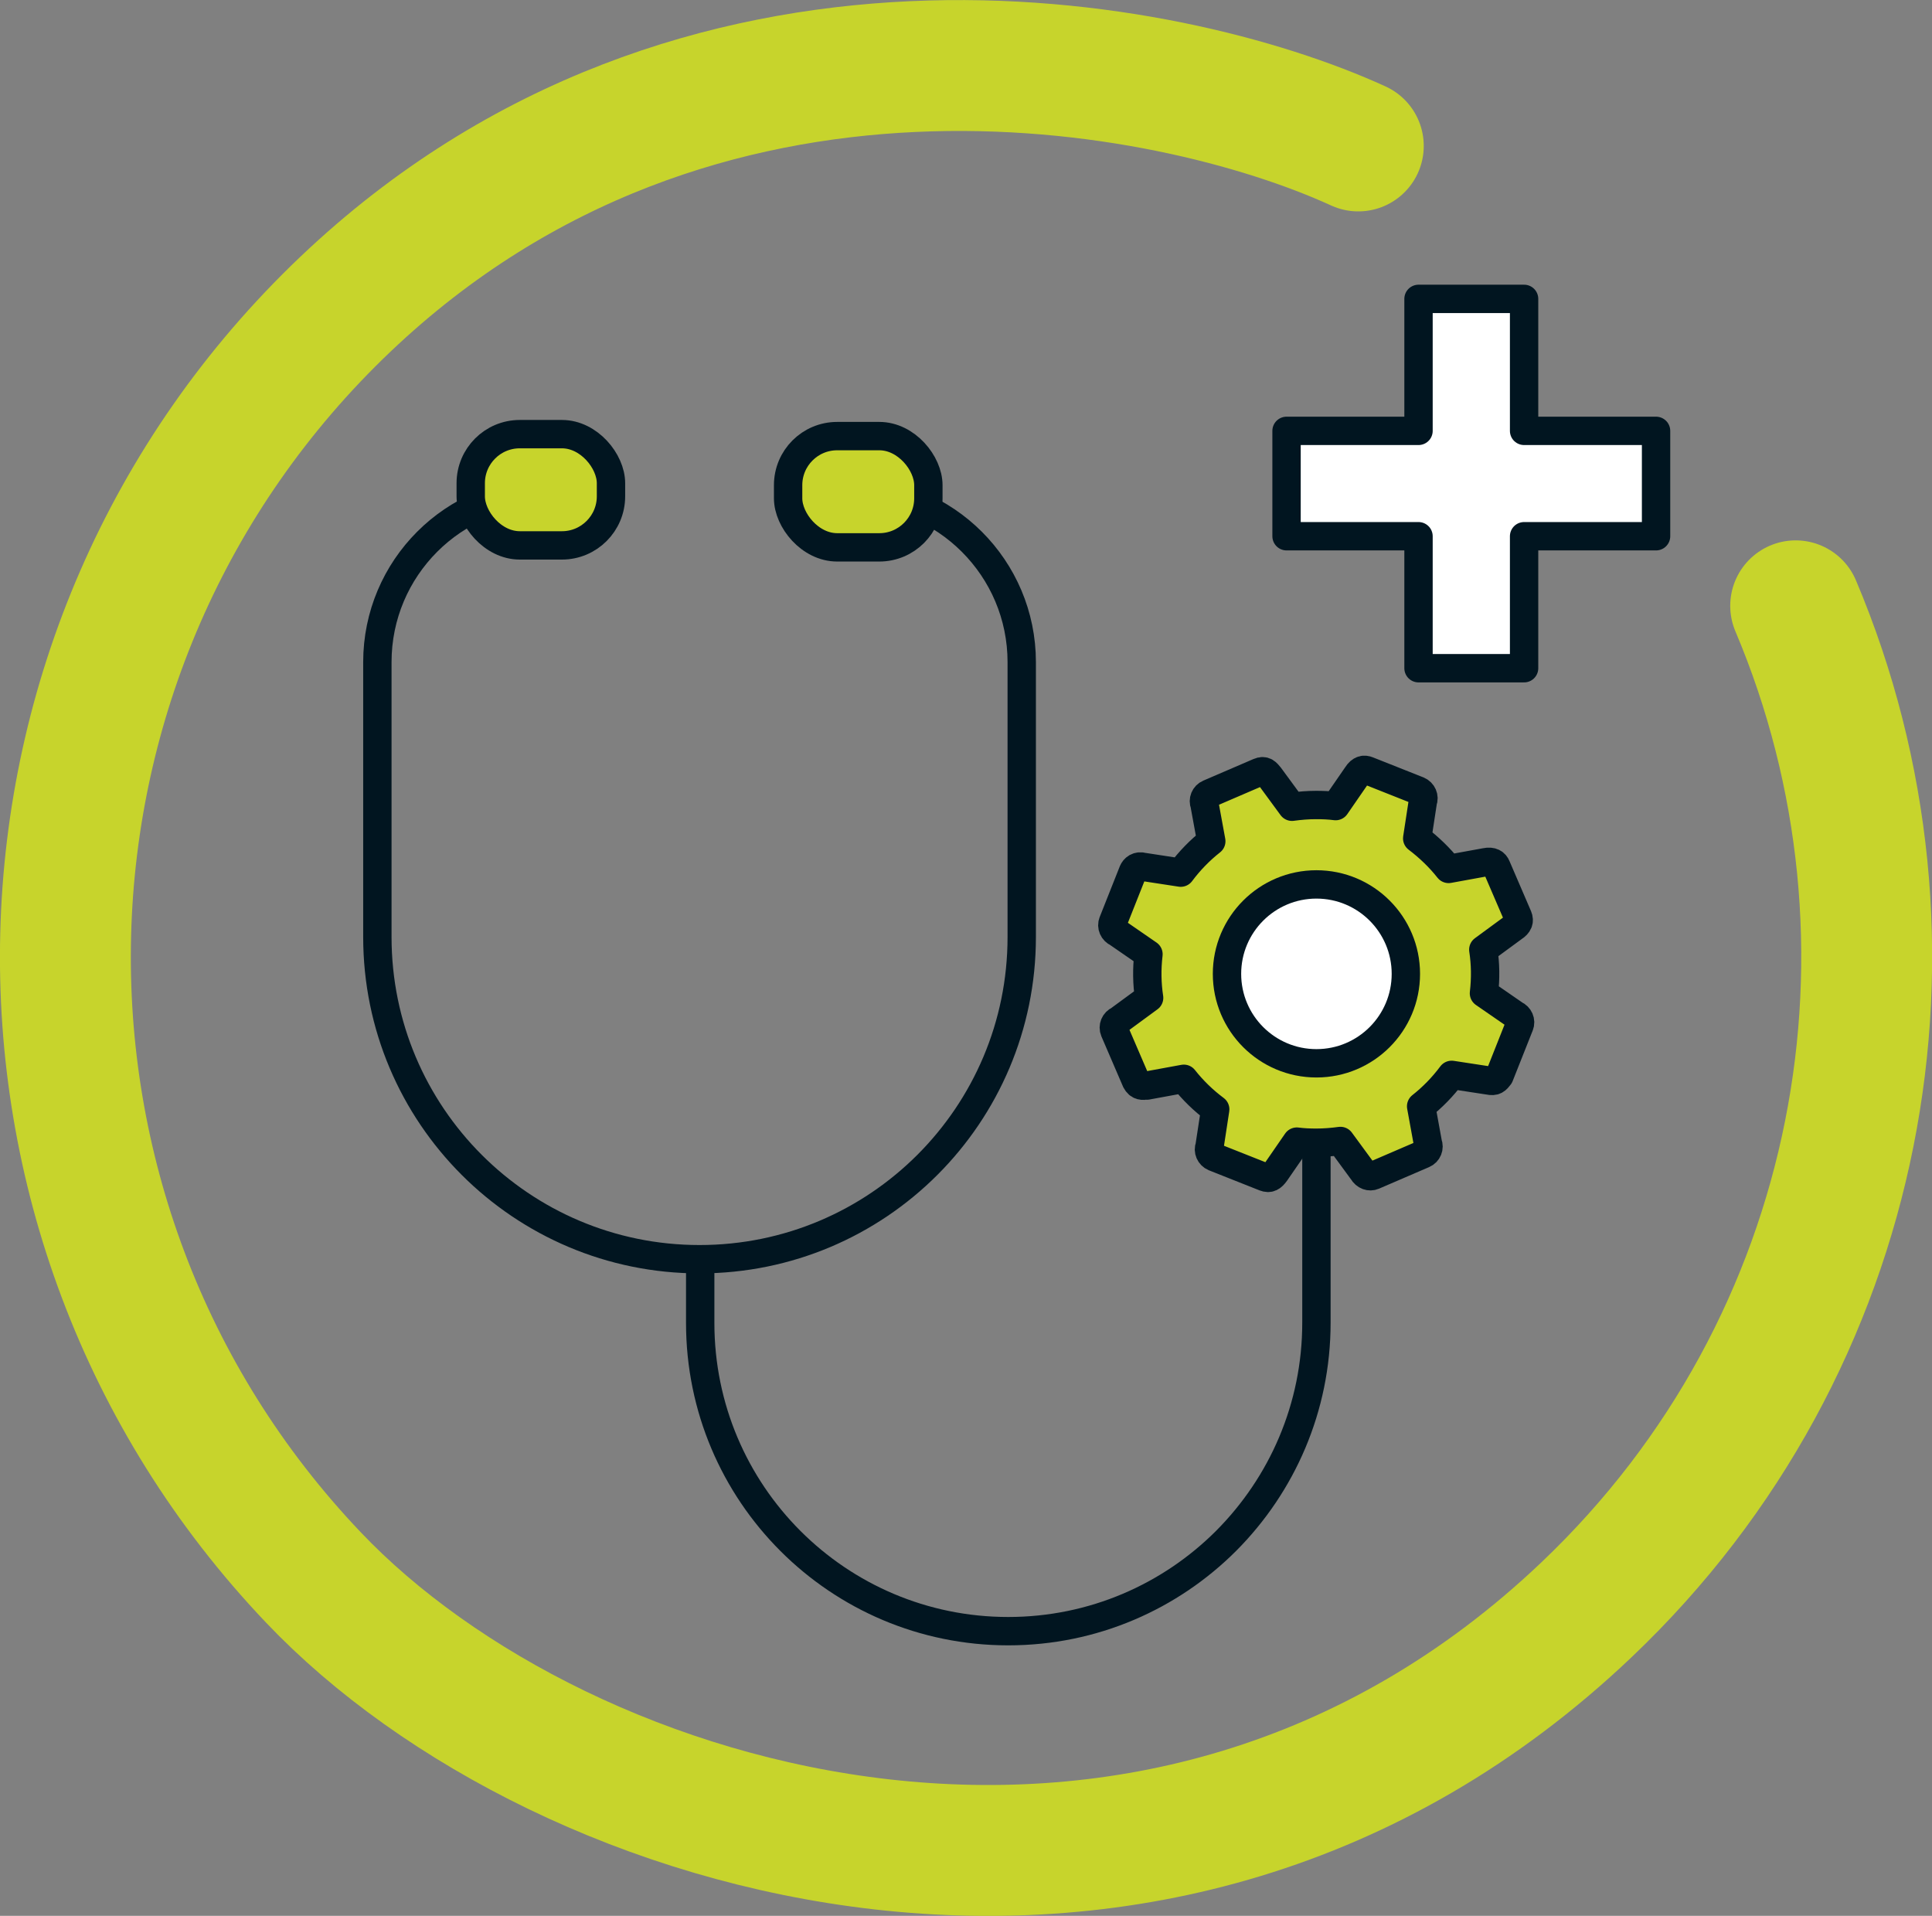 <?xml version="1.0" encoding="UTF-8"?>
<svg xmlns="http://www.w3.org/2000/svg" id="Ebene_2" data-name="Ebene 2" viewBox="0 0 88.57 87.82">
  <rect x="0" y="0" width="88.57" height="87.82" fill="#808080" stroke="none"/>
  <defs>
    <style>
      .cls-1, .cls-2, .cls-3, .cls-4 {
        stroke: #011520;
        stroke-linejoin: round;
        stroke-width: 1.3px;
      }

      .cls-1, .cls-2, .cls-4, .cls-5 {
        stroke-linecap: round;
      }

      .cls-1, .cls-3 {
        fill: #c7d42c;
      }

      .cls-2, .cls-5 {
        fill: none;
      }

      .cls-4 {
        fill: #fff;
      }

      .cls-5 {
        stroke: #c7d42c;
        stroke-width: 6px;
      }
    </style>
  </defs>
  <g id="Ebene_1-2" data-name="Ebene 1">
    <g>
      <path class="cls-5" d="M62.27,6.69C53.54,2.7,32.02-1.44,15.84,13.94-.69,29.66-1.35,55.79,14.37,72.31c11.38,11.97,38.71,20.17,58.37,1.47,12.81-12.18,16.09-30.63,9.58-46.01"></path>
      <g>
        <path class="cls-2" d="M38.63,22.55h.41c4.3,0,7.8,3.49,7.8,7.8v12.6c0,8.16-6.61,14.77-14.77,14.77s-14.77-6.61-14.77-14.77v-12.6c0-4.31,3.49-7.8,7.79-7.8h.41"></path>
        <path class="cls-2" d="M60.35,49.16v11.47c0,3.9-1.58,7.43-4.14,10-2.55,2.55-6.08,4.14-9.99,4.14-7.8,0-14.12-6.32-14.12-14.13v-2.91"></path>
        <g>
          <rect class="cls-1" x="21.58" y="19.9" width="6.43" height="5.1" rx="2.25" ry="2.25"></rect>
          <rect class="cls-1" x="36.13" y="19.99" width="6.43" height="5.1" rx="2.25" ry="2.25"></rect>
        </g>
      </g>
      <path class="cls-3" d="M52.58,49.76l1.69-.31c.41.52.89.99,1.44,1.4l-.26,1.7c-.08.19.02.41.21.49l2.32.92c.21.08.33.01.49-.21l.98-1.42c.3.04.6.05.9.05.37,0,.74-.03,1.1-.08l1.02,1.39c.12.21.33.27.49.2l2.3-.99c.19-.08.28-.3.2-.49l-.31-1.7c.52-.41.99-.89,1.4-1.44l1.7.26c.28.06.35-.03.49-.21l.92-2.32c.08-.19-.02-.41-.21-.49l-1.42-.98c.08-.68.07-1.35-.03-2l1.39-1.02c.22-.14.28-.3.2-.49l-.99-2.3c-.06-.15-.2-.26-.49-.2l-1.7.31c-.41-.52-.9-.99-1.44-1.4l.26-1.7c.08-.19-.02-.41-.21-.49l-2.32-.92c-.15-.06-.32-.06-.49.21l-.98,1.42c-.3-.04-.6-.05-.9-.05-.37,0-.74.03-1.1.08l-1.02-1.39c-.14-.17-.24-.31-.49-.2l-2.3.99c-.19.08-.28.3-.2.49l.31,1.69c-.52.41-.99.89-1.4,1.44l-1.7-.26c-.28-.08-.43.07-.49.21l-.92,2.32c-.08.19.02.41.21.49l1.42.98c-.08.67-.07,1.35.03,2l-1.39,1.02c-.19.08-.28.3-.2.49l.99,2.3c.13.25.31.23.49.2Z"></path>
      <circle class="cls-4" cx="60.35" cy="44.64" r="4.1"></circle>
      <polygon class="cls-4" points="75.92 19.75 69.87 19.75 69.87 13.7 65.03 13.7 65.03 19.75 58.98 19.75 58.98 24.58 65.03 24.58 65.03 30.63 69.87 30.63 69.87 24.58 75.92 24.58 75.92 19.75"></polygon>
    </g>
  </g>
</svg>
